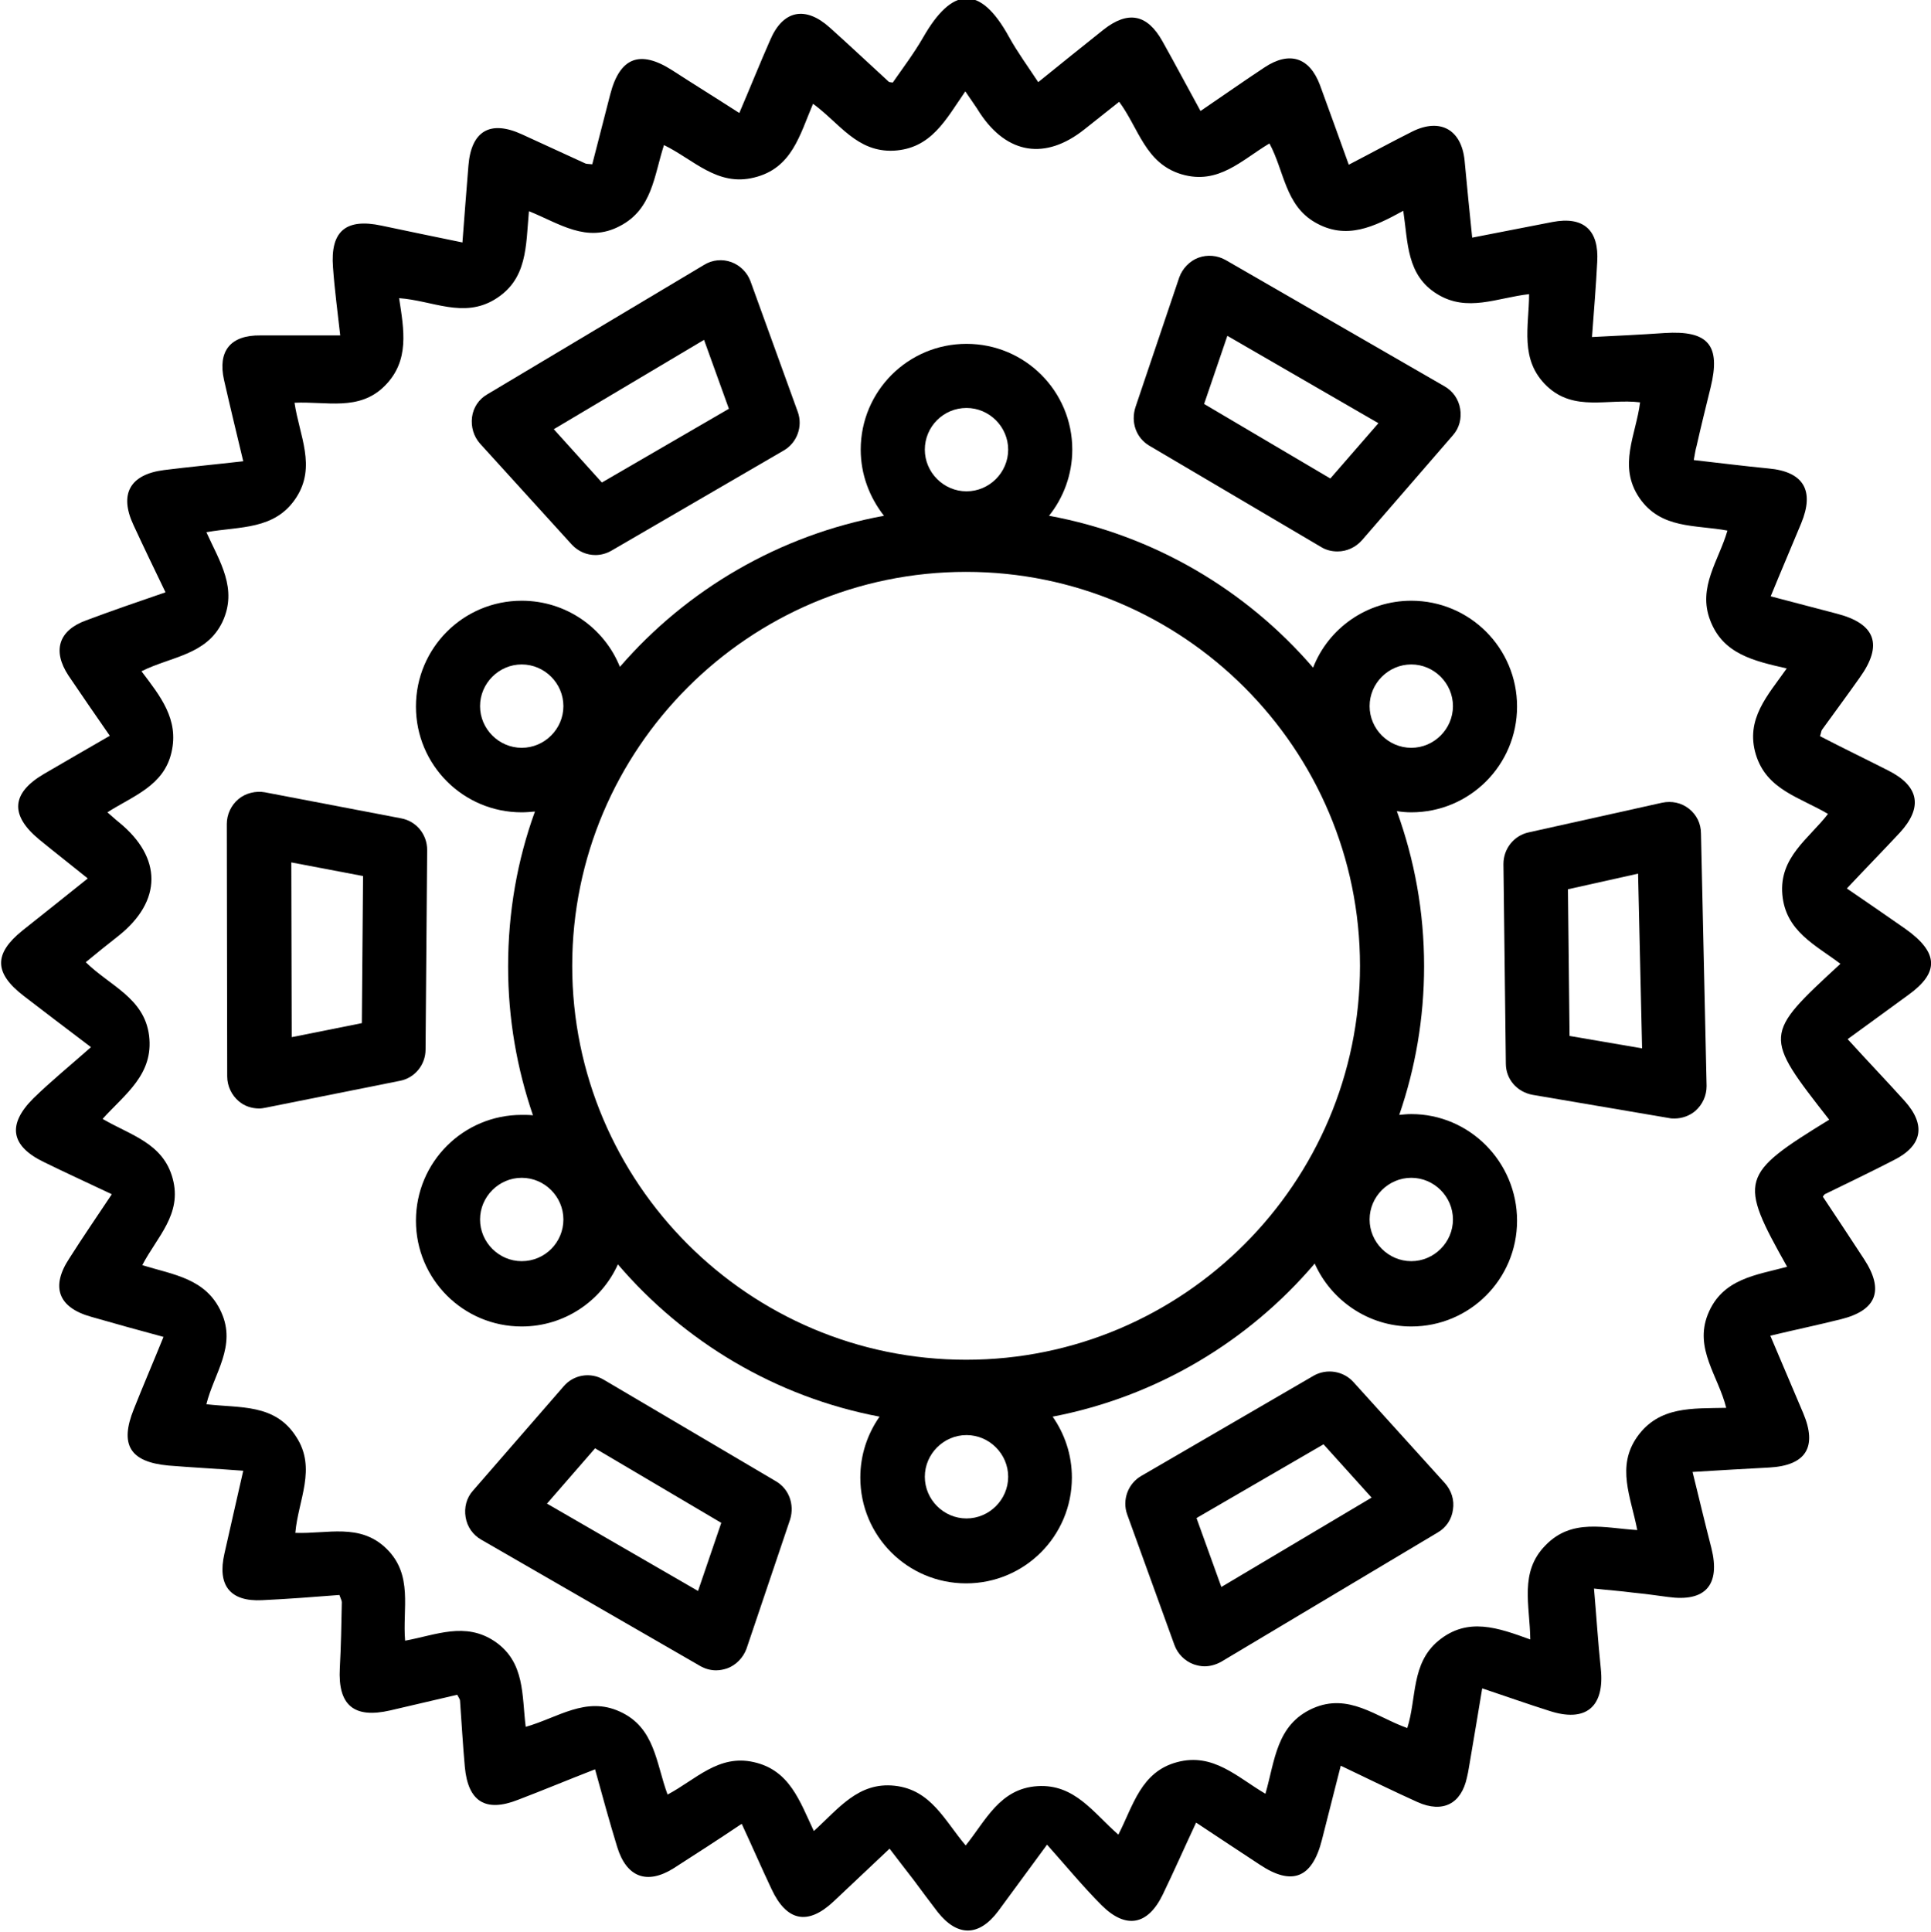 <?xml version="1.0" encoding="utf-8"?>
<!-- Generator: Adobe Illustrator 25.4.1, SVG Export Plug-In . SVG Version: 6.00 Build 0)  -->
<svg version="1.1" id="Capa_1" xmlns="http://www.w3.org/2000/svg" xmlns:xlink="http://www.w3.org/1999/xlink" x="0px" y="0px"
	 viewBox="0 0 481.9 482.1" style="enable-background:new 0 0 481.9 482.1;" xml:space="preserve">
<g>
	<path d="M475.4,231.7c-4.7-3.3-9.4-6.5-14.5-10c4.7-5,9-9.4,13.2-13.9c5.8-6.3,4.9-11.6-2.8-15.5c-5.7-2.9-11.5-5.7-17.1-8.6
		c0.3-0.9,0.3-1.3,0.5-1.6c3.1-4.3,6.3-8.6,9.4-13c5.9-8.2,4-13.5-5.8-16c-5.4-1.4-10.7-2.8-16.4-4.3c2.7-6.6,5.2-12.4,7.6-18.2
		c3.4-8.2,0.6-12.9-8.1-13.7c-6.2-0.6-12.5-1.4-18.7-2.1c0.3-1.6,0.4-2.5,0.7-3.5c1.1-4.9,2.3-9.7,3.5-14.6
		c2.6-10.6-0.6-14.3-11.5-13.6c-5.9,0.4-11.8,0.7-18.1,1c0.5-6.8,1-12.7,1.3-18.7c0.5-8-3.4-11.5-11.2-10c-6.5,1.3-13,2.5-20,3.9
		c-0.7-6.7-1.3-13-1.9-19.3c-0.8-7.7-6.1-10.6-13-7.2c-5.2,2.6-10.3,5.4-15.9,8.3c-2.5-6.9-4.8-13.4-7.2-19.9
		c-2.6-6.9-7.6-8.5-13.8-4.4c-5.3,3.5-10.4,7.1-16,10.9c-3.3-6-6.3-11.7-9.5-17.4c-3.8-6.8-8.6-7.7-14.7-2.9
		c-5.3,4.2-10.6,8.5-16.3,13.1c-2.7-4.1-5.2-7.5-7.3-11.3c-7.3-13.3-14.3-12.3-21.4,0.1c-2.3,4-5.1,7.7-7.6,11.3
		c-0.7-0.1-0.9-0.1-1-0.2c-4.9-4.5-9.8-9.1-14.7-13.5c-6.1-5.5-11.7-4.4-14.9,3.1c-2.6,5.9-5,11.9-7.7,18.2
		c-5.9-3.8-11.4-7.2-16.8-10.7c-8-5.1-13-3.2-15.4,6c-1.5,5.9-3,11.7-4.5,17.5c-1.1-0.1-1.4-0.1-1.7-0.2c-5.3-2.4-10.6-4.9-15.9-7.3
		c-7.9-3.6-12.6-0.8-13.3,7.8c-0.5,6.2-1,12.5-1.5,19.2c-7.2-1.5-13.7-2.8-20.2-4.2c-8.9-1.9-12.8,1.4-12.1,10.4
		c0.4,5.7,1.2,11.5,1.8,17c-7,0-13.4,0-19.9,0c-7.5-0.1-10.7,3.9-9.1,11.1c1.5,6.6,3.1,13.2,4.8,20.3c-7,0.8-13.4,1.4-19.8,2.2
		c-8.5,1.1-11.2,6-7.6,13.7c2.5,5.4,5.1,10.8,8,16.8c-7,2.4-13.4,4.6-19.8,7c-6.9,2.5-8.5,7.6-4.4,13.8c3.3,4.9,6.7,9.8,10.3,15
		c-5.7,3.3-11.1,6.4-16.4,9.5c-8.2,4.8-8.6,10.3-1.2,16.4c3.9,3.2,7.9,6.3,12.1,9.7c-5.9,4.7-11.1,8.9-16.3,13
		c-7.2,5.8-7.1,10.6,0.3,16.3c5.1,3.9,10.3,7.9,16.8,12.8c-5.2,4.6-10,8.5-14.4,12.8c-6.6,6.6-5.6,11.9,2.7,15.9
		c5.5,2.7,11,5.2,16.9,8c-3.8,5.7-7.3,10.8-10.6,16c-4.7,7.1-2.8,12.3,5.5,14.6c5.9,1.7,11.7,3.3,18,5c-2.6,6.4-5.1,12.2-7.4,18
		c-3.6,8.9-1,13.2,8.6,14.1c6.1,0.5,12.2,0.8,18.7,1.3c-1.7,7.4-3.2,14.1-4.7,20.7c-1.8,7.9,1.4,12,9.4,11.6
		c6.4-0.3,12.9-0.8,19.3-1.3c0.3,0.9,0.6,1.4,0.6,1.8c-0.1,5.5-0.2,11-0.5,16.5c-0.5,9.2,3.5,12.6,12.6,10.5
		c5.6-1.3,11.2-2.6,16.7-3.9c0.5,0.9,0.7,1.2,0.7,1.5c0.4,5.5,0.7,11,1.2,16.5c0.8,8.7,5.2,11.4,13.3,8.2c6.3-2.4,12.5-5,19.2-7.6
		c1.9,6.9,3.6,13.1,5.5,19.3c2.3,7.6,7.4,9.6,14.1,5.4c5.6-3.6,11.2-7.2,17-11.1c2.6,5.6,4.9,10.9,7.4,16.2
		c3.8,8.2,9.1,9.2,15.5,3.2c4.6-4.3,9.2-8.7,14-13.2c2.1,2.8,4.1,5.3,6,7.8c2,2.7,4,5.4,6,8c4.9,6.2,10.3,6.2,15.1-0.2
		c3.7-5,7.4-10.1,12.2-16.6c4.9,5.5,9,10.5,13.6,15.1c6.1,6.1,11.6,5,15.3-2.7c2.8-5.8,5.4-11.7,8.3-17.9
		c5.6,3.7,10.7,7.1,15.9,10.5c8.1,5.4,13.1,3.3,15.5-6.2c1.5-6,3.1-12.1,4.7-18.5c6.9,3.3,13,6.3,19.2,9.1
		c6.3,2.8,10.9,0.4,12.3-6.2c0.4-1.6,0.6-3.3,0.9-4.9c1-5.7,1.9-11.4,2.9-17.3c6,2,11.3,3.9,16.7,5.6c9.1,3,13.9-0.9,12.9-10.5
		c-0.7-6.6-1.1-13.2-1.7-20c3.6,0.4,6.6,0.6,9.6,1c3,0.3,6,0.7,8.9,1.1c9.3,1.3,13.1-3,10.8-12.2c-1.6-6.2-3.1-12.5-4.7-19
		c6.8-0.4,13-0.8,19.1-1.1c9.2-0.5,12.1-5.1,8.5-13.6c-2.7-6.4-5.4-12.7-8.2-19.3c6.3-1.5,12-2.7,17.6-4.1c8.9-2.2,10.9-7.2,5.8-15
		c-3.4-5.2-6.9-10.5-10.3-15.6c0.4-0.5,0.5-0.7,0.7-0.7c5.7-2.8,11.4-5.5,17-8.4c7.2-3.6,8.1-8.8,2.7-14.8
		c-4.6-5.1-9.3-10-14.2-15.4c5.2-3.8,10.2-7.4,15.1-11C484,242.7,483.9,237.7,475.4,231.7z M456.5,279.4
		c-22.3,13.7-22.7,15-10.5,36.7c-7.7,2.1-16.2,2.9-19.8,11.9c-3.4,8.6,2.6,15.3,4.6,23.3c-8.4,0.2-16.7-0.5-22.2,7.2
		c-5.3,7.5-1.6,15,0,23.3c-8.2-0.5-16.3-3-22.9,3.8c-6.6,6.7-3.9,14.9-3.8,23.5c-8-2.9-15.6-5.7-22.9,0.3
		c-6.9,5.7-5.4,14.3-7.8,21.8c-7.7-2.7-14.6-8.9-23.6-4.9c-9.1,4.1-9.4,13-11.8,21.3c-7-4.1-13-10.3-22-7.9
		c-9.1,2.4-11,10.9-14.7,18.1c-6.2-5.4-10.9-12.7-20.2-12.1c-9.4,0.6-12.9,8.6-17.9,14.8c-5.2-6.1-8.6-13.9-17.7-14.9
		c-9.1-1-14,5.7-20.2,11.3c-3.5-7.4-6-15.2-15-17.2c-8.8-2-14.5,4.4-21.5,8.1c-2.9-7.8-3.1-16.7-11.9-20.7
		c-8.5-3.9-15.4,1.5-23.5,3.8c-1-7.8-0.1-16.1-7.7-21.3c-7.4-5-14.7-1.6-22.4-0.2c-0.7-8,2.1-16.4-4.7-23
		c-6.6-6.4-14.7-3.6-22.7-3.9c0.7-8.2,5.4-16.1,0.2-24c-5.3-8.3-14-7.1-22.4-8.1c1.9-7.7,7.6-14.5,3.7-23
		c-3.8-8.4-11.9-9.3-19.7-11.7c3.7-7.1,10-12.7,7.6-21.6c-2.4-8.9-10.5-10.8-17.5-14.9c5.6-6.2,12.8-11.1,11.6-20.8
		C36,249,27.4,246,21.4,240.1c2.8-2.3,5.5-4.5,8.2-6.6c10.9-8.7,10.9-19.5,0.1-28.3c-0.9-0.7-1.7-1.5-2.9-2.5
		c6.4-4.1,14.1-6.6,16-15c1.9-8.2-2.8-14-7.5-20.2c7.4-3.7,16.2-4,20.2-12.3c3.9-8.3-0.7-15.1-4-22.4c8.4-1.5,17.1-0.5,22.4-8.6
		c5.1-7.8,0.8-15.5-0.4-23.7c7.9-0.4,16.1,2.2,22.5-4.2c6.3-6.3,4.8-14,3.6-21.9c8.4,0.6,16,5.1,23.9,0.3c8.2-5,7.7-13.3,8.5-22
		c7.5,3,14.4,8.1,22.7,3.7c8.1-4.2,8.5-12.5,11-20.2c7.4,3.6,13.3,10.4,22.5,8.1c9.5-2.3,11.4-10.7,14.7-18.4
		c6.6,4.8,10.9,12.1,20.1,11.7c9.4-0.5,13-7.7,17.9-14.8c1.4,2.1,2.6,3.7,3.7,5.5c6.8,10.2,16.3,11.7,26,4c2.9-2.3,5.7-4.5,8.7-6.9
		c4.9,6.6,6.5,15.4,15.6,18.1c9.2,2.7,15-3.6,21.9-7.7c3.7,6.8,3.9,15.4,11.4,19.7c7.8,4.5,14.7,1.1,22-2.9c1.2,8,0.8,16.1,8.5,20.8
		c7.5,4.6,14.9,0.9,22.9,0c0,8-2.5,16.4,4.5,23c6.8,6.4,15.2,3,23.2,4c-1,8.1-5.6,15.8-0.2,23.8c5.4,7.9,14,6.7,22,8.2
		c-2.1,7.4-7.5,14.1-4.3,22.4c3.2,8.4,10.8,10.1,19.1,12c-4.7,6.7-10.4,12.6-7.7,21.5c2.7,8.8,10.9,10.6,18,14.8
		c-4.8,6.2-12.2,10.8-11.4,20.1c0.8,9.2,8.3,12.6,14.5,17.3C440,258.3,440,258.3,456.5,279.4z"/>
	<path d="M352.2,278c-1,0-2,0.1-3,0.2c4-11.6,6.2-24.1,6.2-37.1c0-13.6-2.4-26.6-6.8-38.7c1.2,0.2,2.4,0.3,3.6,0.3
		c14.6,0,26.4-11.8,26.4-26.4s-11.8-26.4-26.4-26.4c-11.1,0-20.7,6.9-24.5,16.7c-16.7-19.4-39.8-33.1-65.9-37.9
		c3.6-4.5,5.8-10.3,5.8-16.5c0-14.6-11.8-26.4-26.4-26.4c-14.6,0-26.4,11.8-26.4,26.4c0,6.2,2.2,11.9,5.8,16.5
		c-26.1,4.8-49.2,18.4-65.9,37.7c-3.9-9.7-13.4-16.5-24.5-16.5c-14.6,0-26.4,11.8-26.4,26.4s11.8,26.4,26.4,26.4
		c1.1,0,2.2-0.1,3.3-0.2c-4.4,12.1-6.7,25.1-6.7,38.7c0,13,2.2,25.4,6.2,37.1c-0.9-0.1-1.8-0.1-2.8-0.1c-14.6,0-26.4,11.8-26.4,26.4
		s11.8,26.4,26.4,26.4c10.7,0,19.9-6.4,24-15.5c16.5,19.3,39.4,33.1,65.3,38c-3,4.3-4.8,9.5-4.8,15.2c0,14.6,11.8,26.4,26.4,26.4
		c14.6,0,26.4-11.8,26.4-26.4c0-5.7-1.8-10.9-4.8-15.2c26-5,48.9-18.8,65.4-38.2c4.1,9.2,13.4,15.7,24.1,15.7
		c14.6,0,26.4-11.8,26.4-26.4S366.8,278,352.2,278z M352.2,165.8c5.7,0,10.4,4.7,10.4,10.4s-4.7,10.4-10.4,10.4s-10.4-4.7-10.4-10.4
		S346.5,165.8,352.2,165.8z M119.8,176.2c0-5.7,4.7-10.4,10.4-10.4c5.7,0,10.4,4.7,10.4,10.4s-4.7,10.4-10.4,10.4
		C124.5,186.6,119.8,181.9,119.8,176.2z M130.2,314.7c-5.7,0-10.4-4.7-10.4-10.4s4.7-10.4,10.4-10.4c5.7,0,10.4,4.7,10.4,10.4
		S136,314.7,130.2,314.7z M241.2,101.8c5.7,0,10.4,4.7,10.4,10.4s-4.7,10.4-10.4,10.4s-10.4-4.7-10.4-10.4S235.4,101.8,241.2,101.8z
		 M241.2,378.9c-5.7,0-10.4-4.7-10.4-10.4s4.7-10.4,10.4-10.4s10.4,4.7,10.4,10.4S246.9,378.9,241.2,378.9z M241.1,339.3
		c-54.2,0-98.3-44.1-98.3-98.3s44.1-98.3,98.3-98.3s98.3,44.1,98.3,98.3S295.3,339.3,241.1,339.3z M352.2,314.7
		c-5.7,0-10.4-4.7-10.4-10.4s4.7-10.4,10.4-10.4s10.4,4.7,10.4,10.4S357.9,314.7,352.2,314.7z"/>
	<path d="M142.7,135.9c1.6,1.7,3.7,2.6,5.9,2.6c1.4,0,2.8-0.4,4-1.1l43-25c3.3-1.9,4.8-6,3.5-9.6l-11.8-32.6c-0.8-2.2-2.6-4-4.8-4.8
		c-2.2-0.8-4.7-0.6-6.8,0.7l-54.1,32.3c-2.1,1.2-3.5,3.3-3.8,5.7s0.4,4.8,2,6.6L142.7,135.9z M175.7,84.8l6.2,17.2l-31.7,18.4
		l-12-13.3L175.7,84.8z"/>
	<path d="M286.8,111.2l42.9,25.3c1.3,0.8,2.7,1.1,4.1,1.1c2.3,0,4.5-1,6.1-2.8l22.7-26.2c1.6-1.8,2.2-4.2,1.8-6.6
		c-0.4-2.4-1.8-4.4-3.9-5.6l-54.6-31.5c-2.1-1.2-4.6-1.4-6.8-0.6c-2.2,0.8-4,2.7-4.8,4.9l-10.9,32.3
		C282.1,105.4,283.6,109.3,286.8,111.2z M306.3,83.8l37.7,21.8l-12,13.8l-31.5-18.6L306.3,83.8z"/>
	<path d="M337.8,344.9c-2.5-2.8-6.7-3.5-10-1.6l-43,25c-3.3,1.9-4.8,6-3.5,9.6l11.8,32.6c0.8,2.2,2.6,4,4.8,4.8
		c0.9,0.3,1.8,0.5,2.7,0.5c1.4,0,2.8-0.4,4.1-1.1l54.1-32.3c2.1-1.2,3.5-3.3,3.8-5.7c0.4-2.4-0.4-4.8-2-6.6L337.8,344.9z M304.8,396
		l-6.2-17.2l31.7-18.4l12,13.3L304.8,396z"/>
	<path d="M193.6,369.6l-42.9-25.3c-3.3-2-7.6-1.3-10.1,1.7L118,372c-1.6,1.8-2.2,4.2-1.8,6.6s1.8,4.4,3.9,5.6l54.6,31.5
		c1.2,0.7,2.6,1.1,4,1.1c1,0,1.9-0.2,2.8-0.5c2.2-0.8,4-2.7,4.8-4.9l10.9-32.3C198.3,375.4,196.9,371.5,193.6,369.6z M174.2,397
		l-37.7-21.8l12-13.8l31.5,18.6L174.2,397z"/>
	<path d="M421.5,201.8c-1.9-1.5-4.3-2-6.7-1.5l-33.3,7.4c-3.7,0.8-6.3,4.1-6.3,7.9l0.6,49.8c0,3.9,2.8,7.1,6.7,7.8l34.1,5.8
		c0.4,0.1,0.9,0.1,1.3,0.1c1.9,0,3.8-0.7,5.2-1.9c1.8-1.6,2.8-3.8,2.8-6.2l-1.4-63C424.5,205.5,423.4,203.3,421.5,201.8z
		 M391.7,258.5l-0.4-36.6l17.5-3.9l1,43.6L391.7,258.5z"/>
	<path d="M106.2,261.9l0.4-49.8c0-3.9-2.7-7.2-6.5-7.9l-34-6.5c-2.3-0.4-4.8,0.2-6.6,1.7c-1.8,1.5-2.9,3.8-2.9,6.2l0.1,63
		c0,2.4,1.1,4.7,2.9,6.2c1.4,1.2,3.2,1.8,5.1,1.8c0.5,0,1.1-0.1,1.6-0.2l33.5-6.7C103.5,269,106.2,265.7,106.2,261.9z M90.3,255.3
		l-17.5,3.5l-0.1-43.6l17.9,3.4L90.3,255.3z"/>
</g>
</svg>

